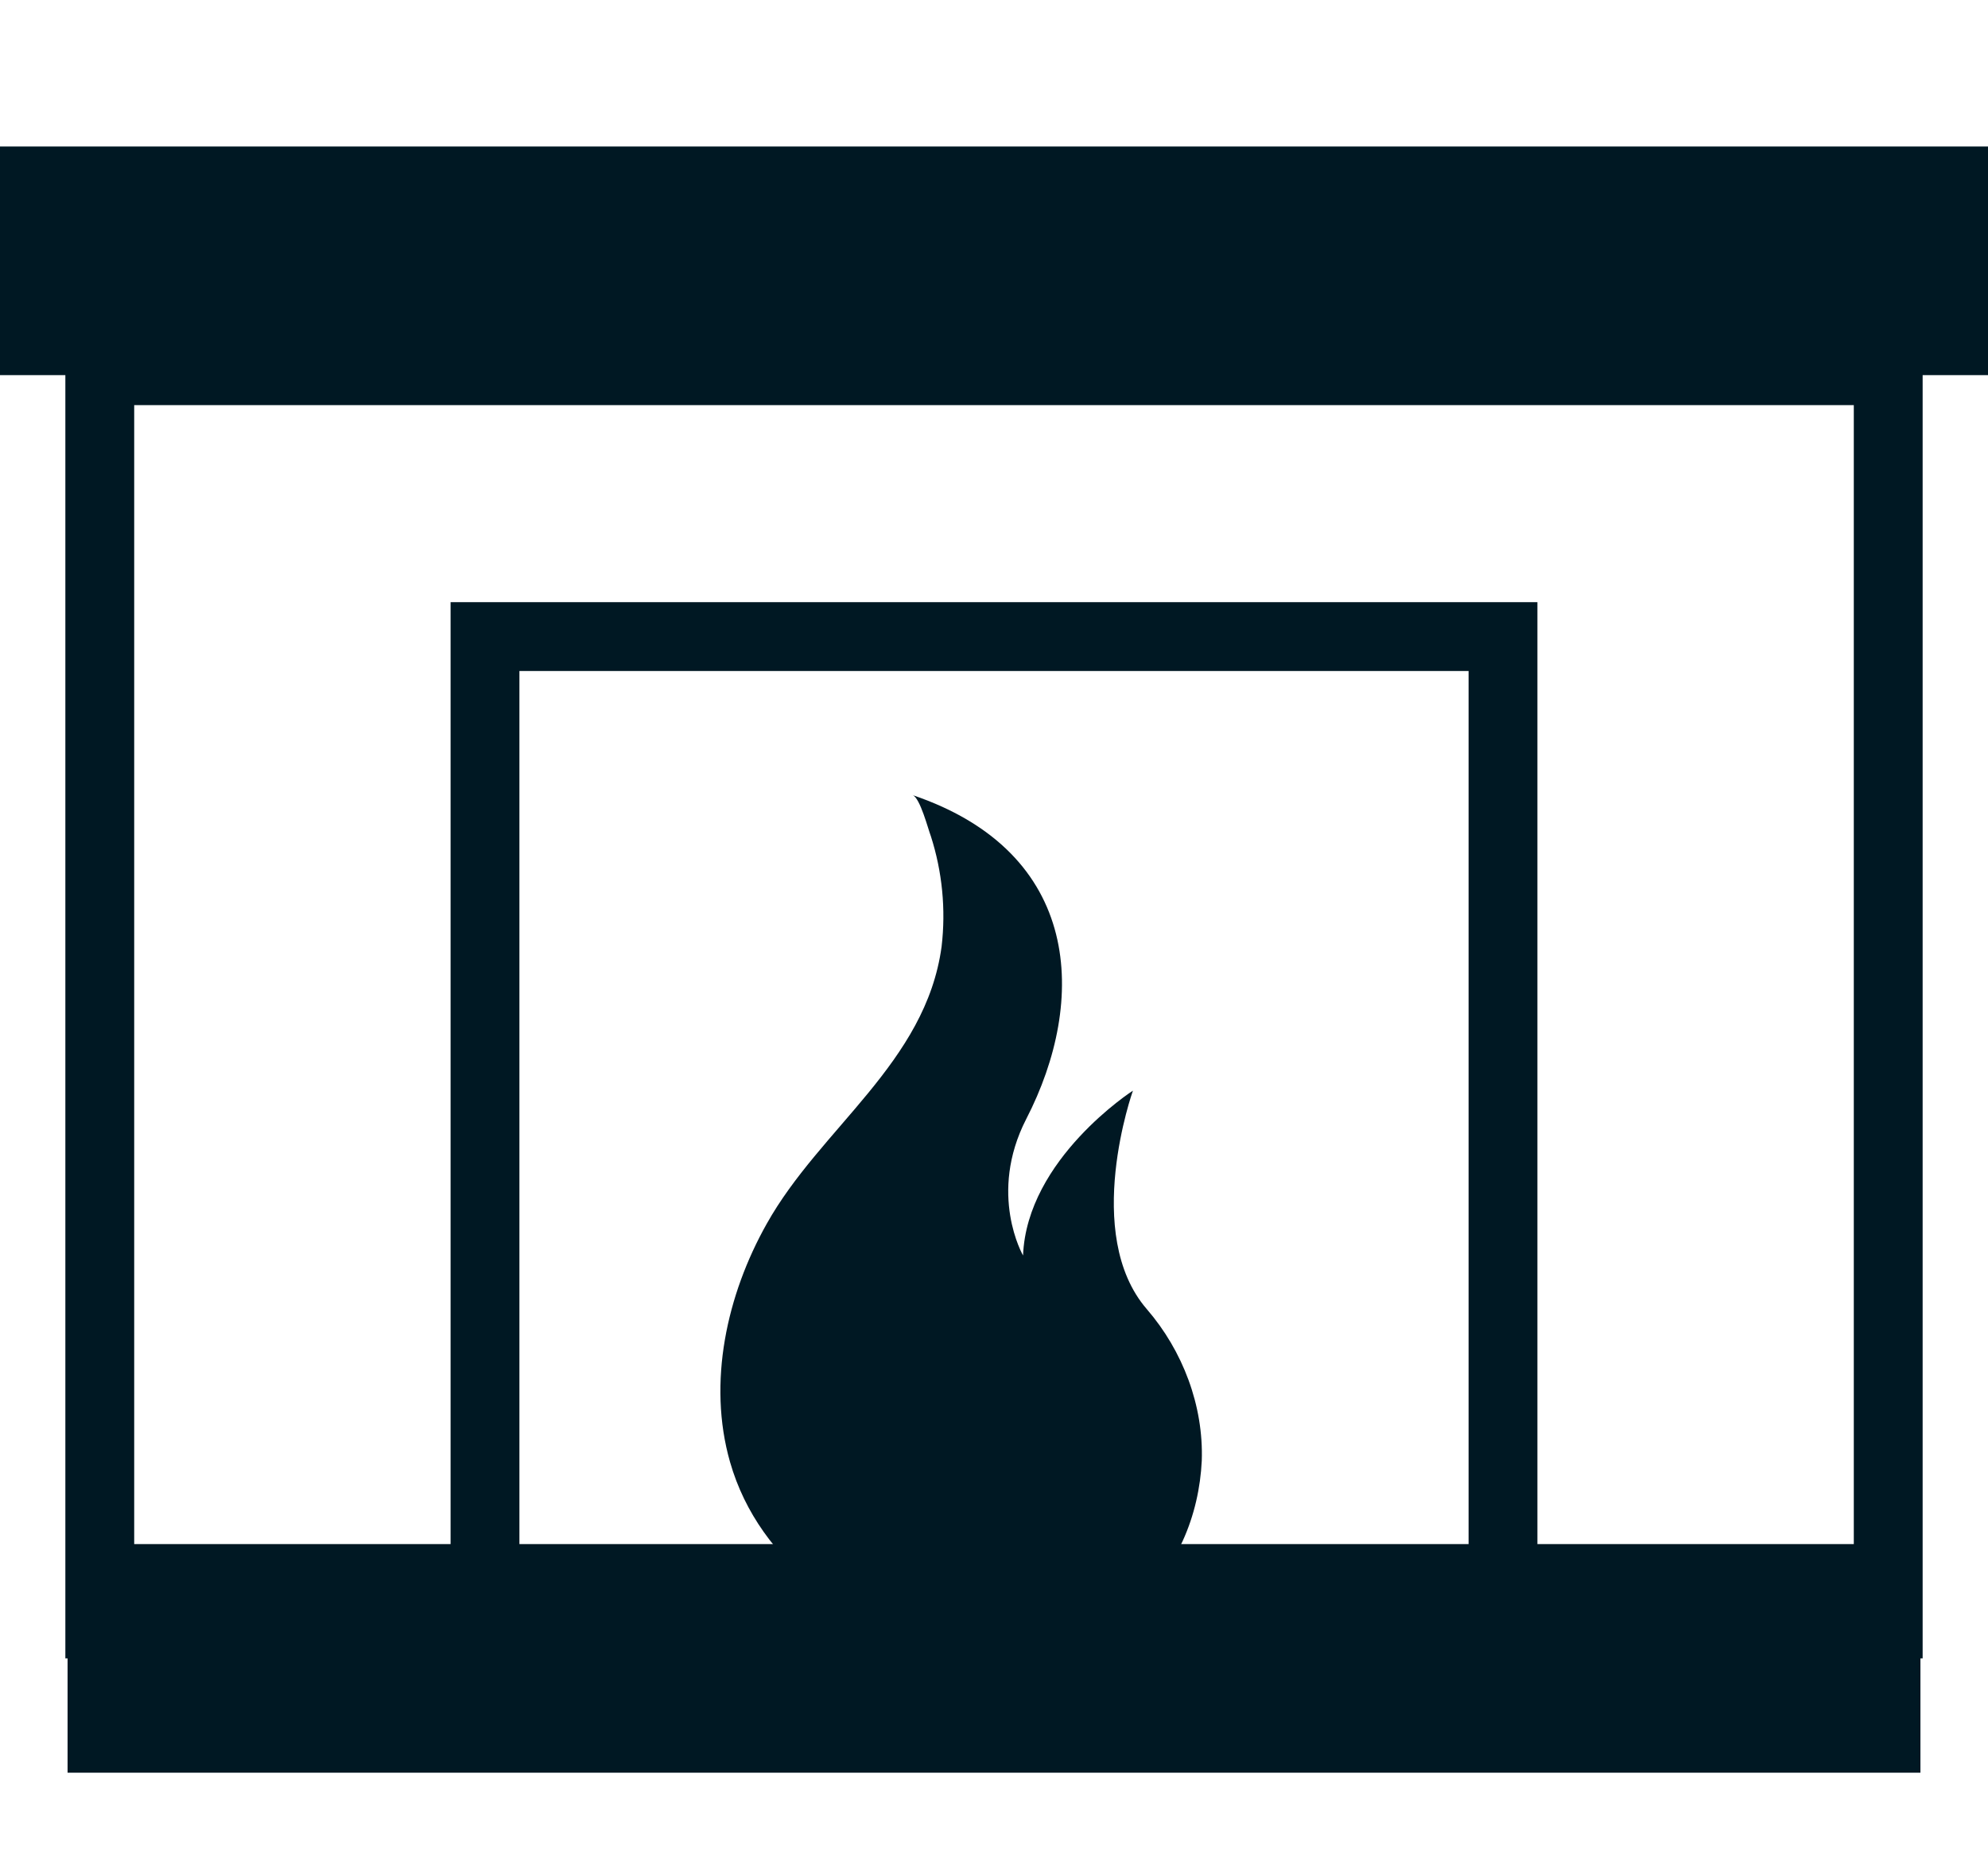 <?xml version="1.0" encoding="UTF-8"?><svg id="Layer_1" xmlns="http://www.w3.org/2000/svg" viewBox="0 0 31.48 29.52"><polyline points="1.58 26.26 1.58 5.87 29.9 5.87 29.9 26.26" fill="none" stroke="#001823" stroke-miterlimit="3.86" stroke-width="1.09"/><path d="M23.8,26.26V10.08H7.68V26.26" fill="none" stroke="#001823" stroke-miterlimit="3.86" stroke-width="1.09"/><path d="M14.45,12.59c.12,.04,.25,.55,.29,.65,.18,.56,.24,1.16,.17,1.75-.25,1.84-1.92,2.87-2.77,4.39-.63,1.12-.94,2.51-.58,3.77,.47,1.64,1.99,2.61,3.53,3.1,.07,.02,.21,0,.28,0,.89-.07,1.79-.27,2.53-.81s1.09-1.46,1.13-2.31c.03-.87-.3-1.74-.87-2.4-1.03-1.19-.22-3.46-.22-3.46,0,0-1.68,1.08-1.74,2.61,0,0-.56-.97,.05-2.16,.97-1.88,.89-4.22-1.8-5.13Z" fill="#001823"/><line x1="1.07" y1="26.26" x2="30.41" y2="26.26" fill="none" stroke="#001823" stroke-miterlimit="10" stroke-width="3.62"/><line x1="31.48" y1="4.13" y2="4.13" fill="none" stroke="#001823" stroke-miterlimit="10" stroke-width="3.62"/><rect x="4.24" width="23.61" height="29.52" fill="#fff" opacity="0"/></svg>